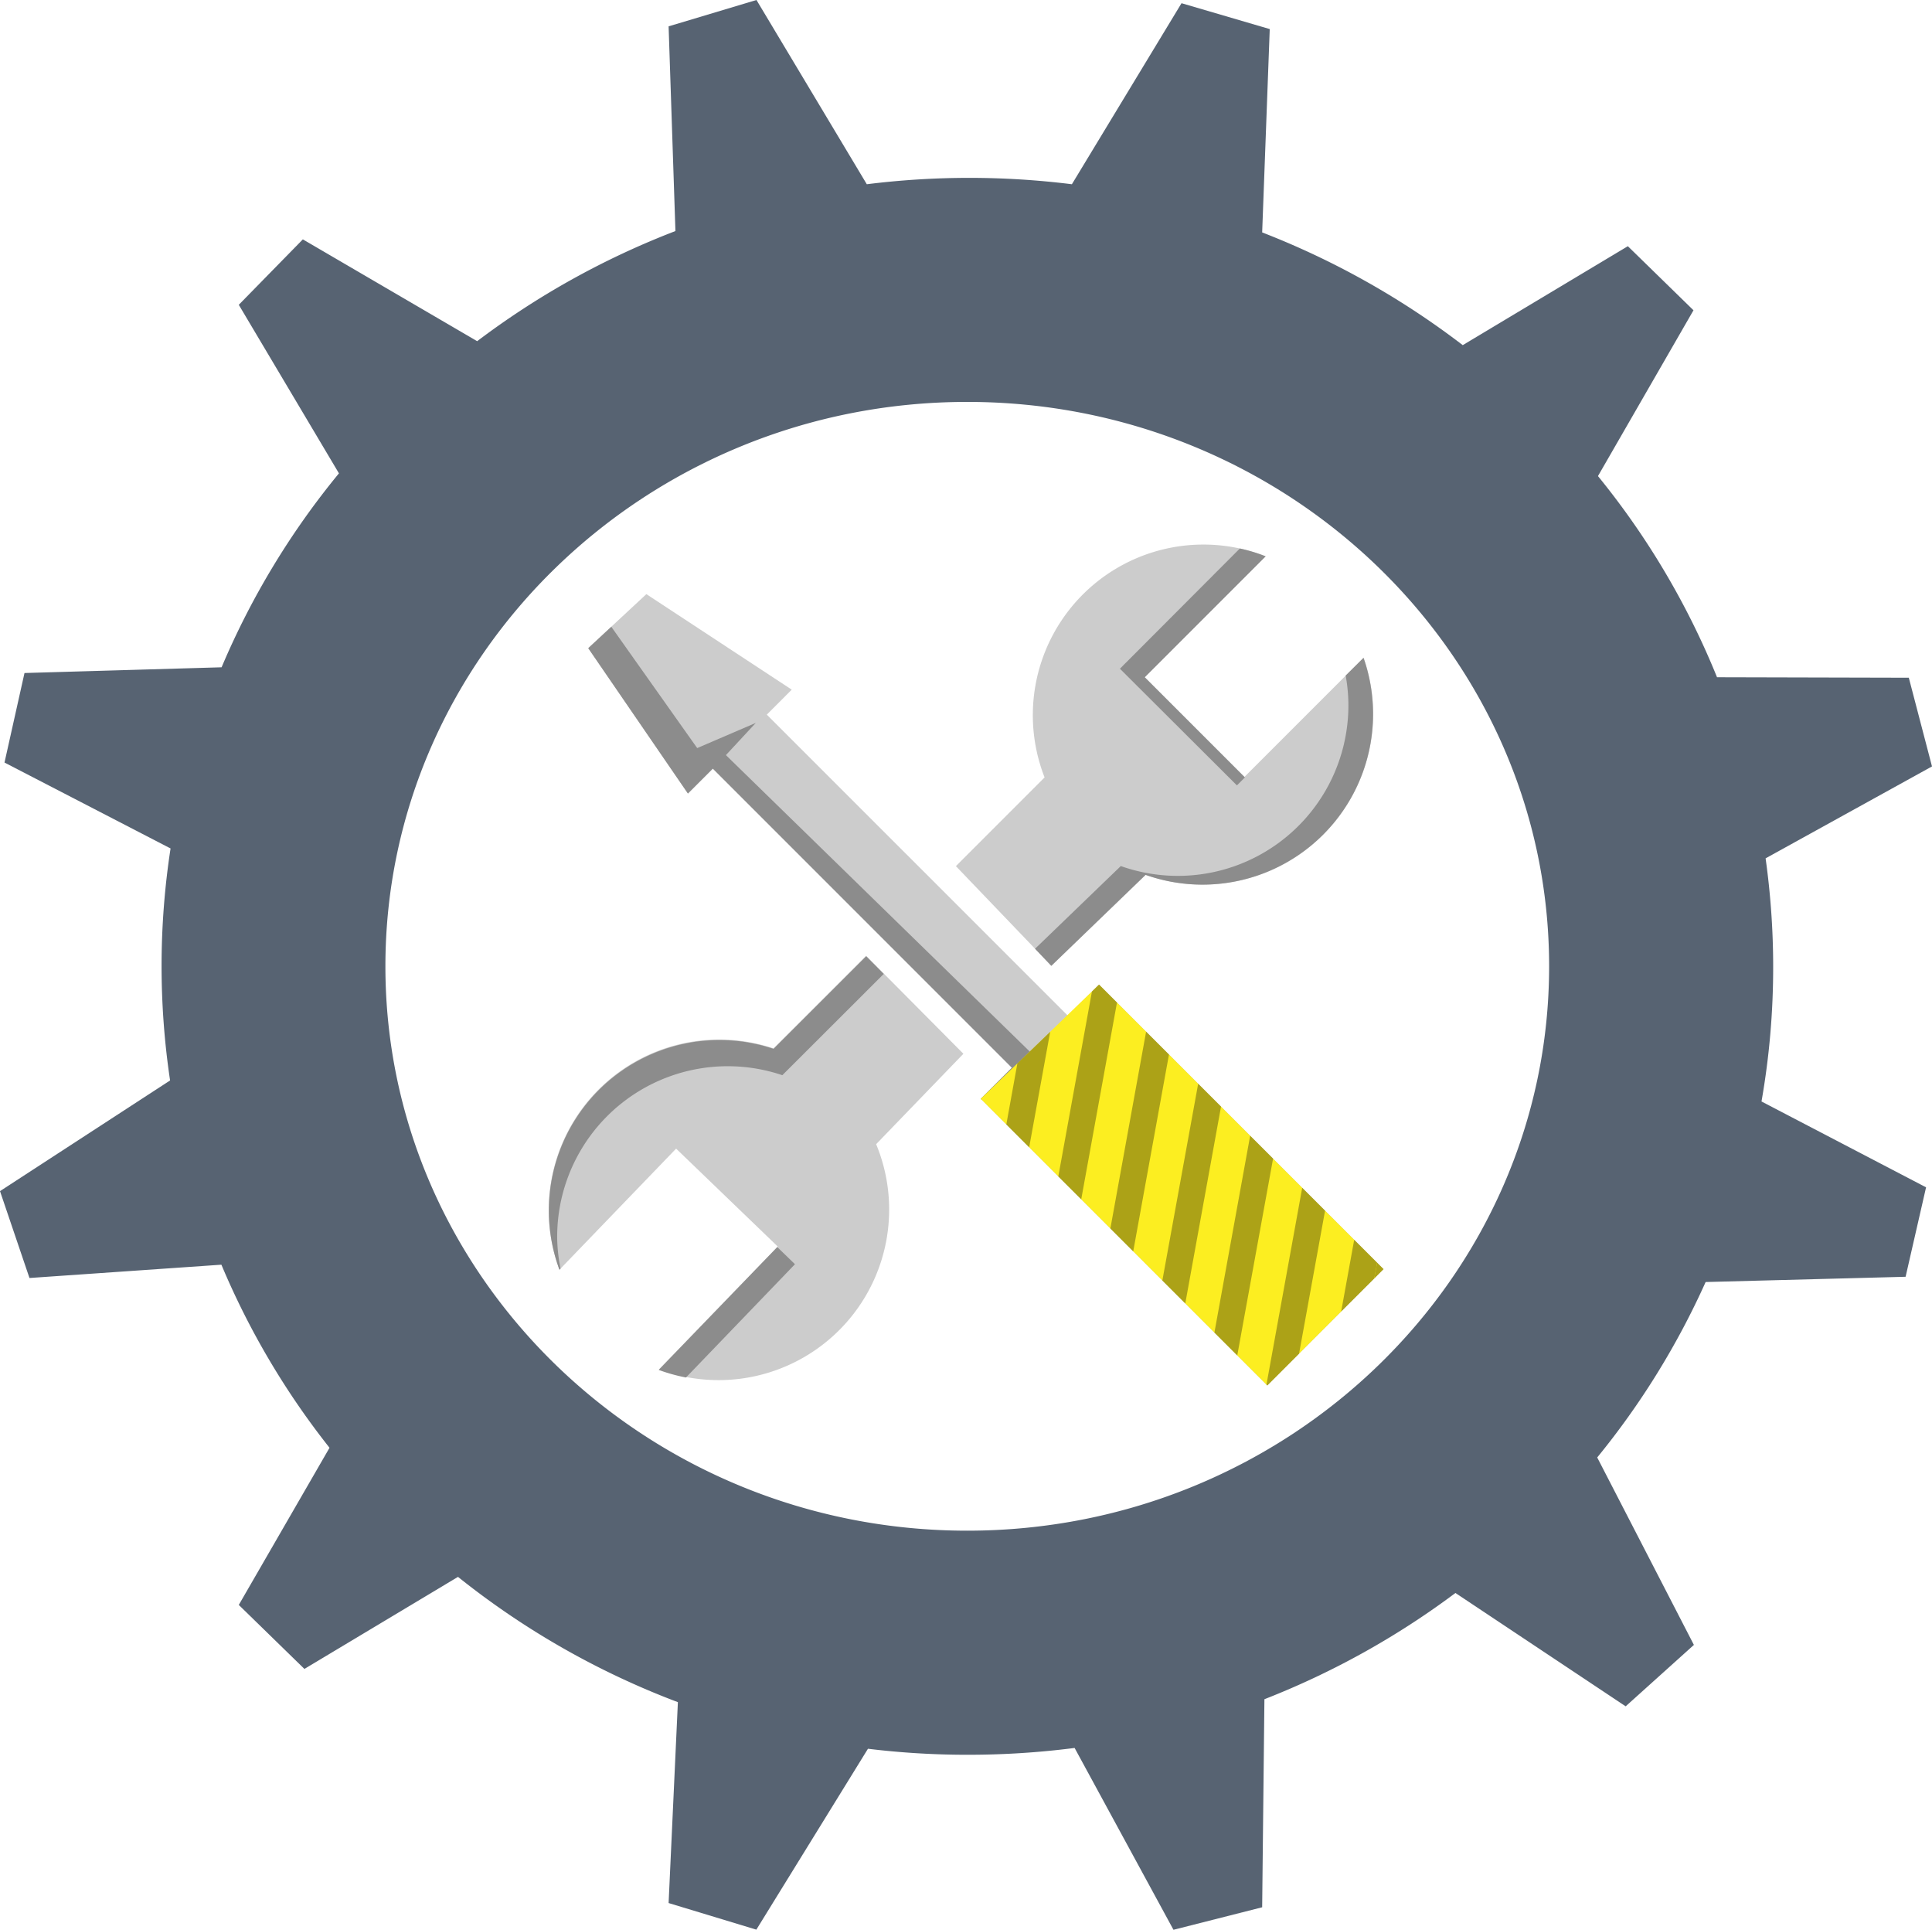 <svg xmlns="http://www.w3.org/2000/svg" viewBox="0 0 283.18 282.81"><defs><style>.cls-1{fill:#ccc;}.cls-2{fill:#8c8c8c;}.cls-3{fill:#fcee21;}.cls-4{opacity:0.32;}.cls-5{fill:#576372;}</style></defs><title>Elementos</title><g id="Capa_2" data-name="Capa 2"><path class="cls-1" d="M199.85,96.41,182.4,113.86,167.79,99.25l17.72-17.72a25,25,0,0,0-32.4,32.4l-13,13,14,14.61,13.82-13.33a25,25,0,0,0,31.94-31.82Z"/><path class="cls-2" d="M181.73,80.38,164.15,98,181.3,115.1l1.17-1.17L167.79,99.25l17.72-17.72A24,24,0,0,0,181.73,80.38Z"/><path class="cls-2" d="M199.85,96.41,197.24,99a24.72,24.72,0,0,1,.4,4.42,25,25,0,0,1-33.36,23.5l-12.57,12.12,2.38,2.5,13.82-13.33a25,25,0,0,0,31.94-31.82Z"/><path class="cls-1" d="M82,186.08,99.1,168.33,114,182.68l-17.41,18a25,25,0,0,0,31.83-33l12.79-13.25-14.26-14.36-13.58,13.57A25,25,0,0,0,82,186.08Z"/><path class="cls-2" d="M81.67,181.65a25,25,0,0,1,33-24.08l14.86-14.84-2.57-2.59-13.58,13.57A25,25,0,0,0,82,186.08l.16-.16A25,25,0,0,1,81.67,181.65Z"/><path class="cls-2" d="M116.52,185.27l-2.59-2.51-17.38,18a24.81,24.81,0,0,0,4,1.11Z"/><polygon class="cls-1" points="86.22 94.99 100.83 116.29 104.48 112.64 148.31 156.47 143.75 161.03 185.75 203.04 202.79 185.99 161.09 144.29 156.53 148.86 112.39 104.73 116.05 101.07 94.74 87.07 86.22 94.99"/><polygon class="cls-2" points="106.4 110.66 110.78 105.94 102.19 109.63 89.6 91.85 86.22 94.99 100.83 116.29 104.48 112.64 148.31 156.47 143.75 161.03 143.9 161.19 150.95 154.12 106.4 110.66"/><polygon class="cls-3" points="143.75 161.03 161.09 144.29 202.79 185.99 185.75 203.04 143.75 161.03"/><g class="cls-4"><polygon points="201.85 185.05 201.43 187.36 202.79 185.99 201.85 185.05"/><polygon points="149.12 155.85 147.5 164.79 150.85 168.14 153.93 151.21 149.12 155.85"/><polygon points="161.09 144.29 160.05 145.3 155.12 172.41 158.48 175.76 163.72 146.92 161.09 144.29"/><polygon points="167.99 151.19 162.75 180.04 166.1 183.39 171.34 154.54 167.99 151.19"/><polygon points="175.62 158.82 170.37 187.66 173.73 191.02 178.97 162.17 175.62 158.82"/><polygon points="183.24 166.44 178 195.29 181.35 198.64 186.6 169.79 183.24 166.44"/><polygon points="190.87 174.07 185.63 202.91 185.75 203.04 190.41 198.38 194.22 177.42 190.87 174.07"/><polygon points="198.49 181.69 196.58 192.2 201.43 187.36 201.85 185.05 198.49 181.69"/></g><path class="cls-5" d="M259.9,141.61a114.62,114.62,0,0,0-1.11-15.82l24.39-13.47-3.4-13-28.11-.07a115.05,115.05,0,0,0-17.45-29.48l14-24.3-9.62-9.39-24.2,14.5A119.34,119.34,0,0,0,185,34.06l1.11-29.8L173.18.47,157.11,27A121.31,121.31,0,0,0,127.05,27L110.88,0,98,3.86l1,30A119,119,0,0,0,69.94,50L44.39,35.08,35,44.67l14.68,24.7A115.4,115.4,0,0,0,32.48,97.79l-28.89.84L.66,111.75,25,124.34a113.38,113.38,0,0,0-.07,34L0,174.56l4.32,12.73,28.13-1.95A114.87,114.87,0,0,0,48.3,212.17L35,235.2l9.62,9.38,22.51-13.49a118.53,118.53,0,0,0,32.23,18.36L98,278.89l12.86,3.9,16.36-26.51a120.39,120.39,0,0,0,14.54.88,122.07,122.07,0,0,0,15.75-1L172,282.81l13-3.3.33-30.49a119.13,119.13,0,0,0,28-15.57l24.95,16.61,10-9-14.17-27.47A115.26,115.26,0,0,0,250,187.88l29.31-.77,3-13.11-24.12-12.58A113.58,113.58,0,0,0,259.9,141.61ZM141.77,224.32c-47,0-85.28-37.11-85.28-82.71S94.75,58.9,141.77,58.9,227.06,96,227.06,141.61,188.8,224.32,141.77,224.32Z"/></g></svg>